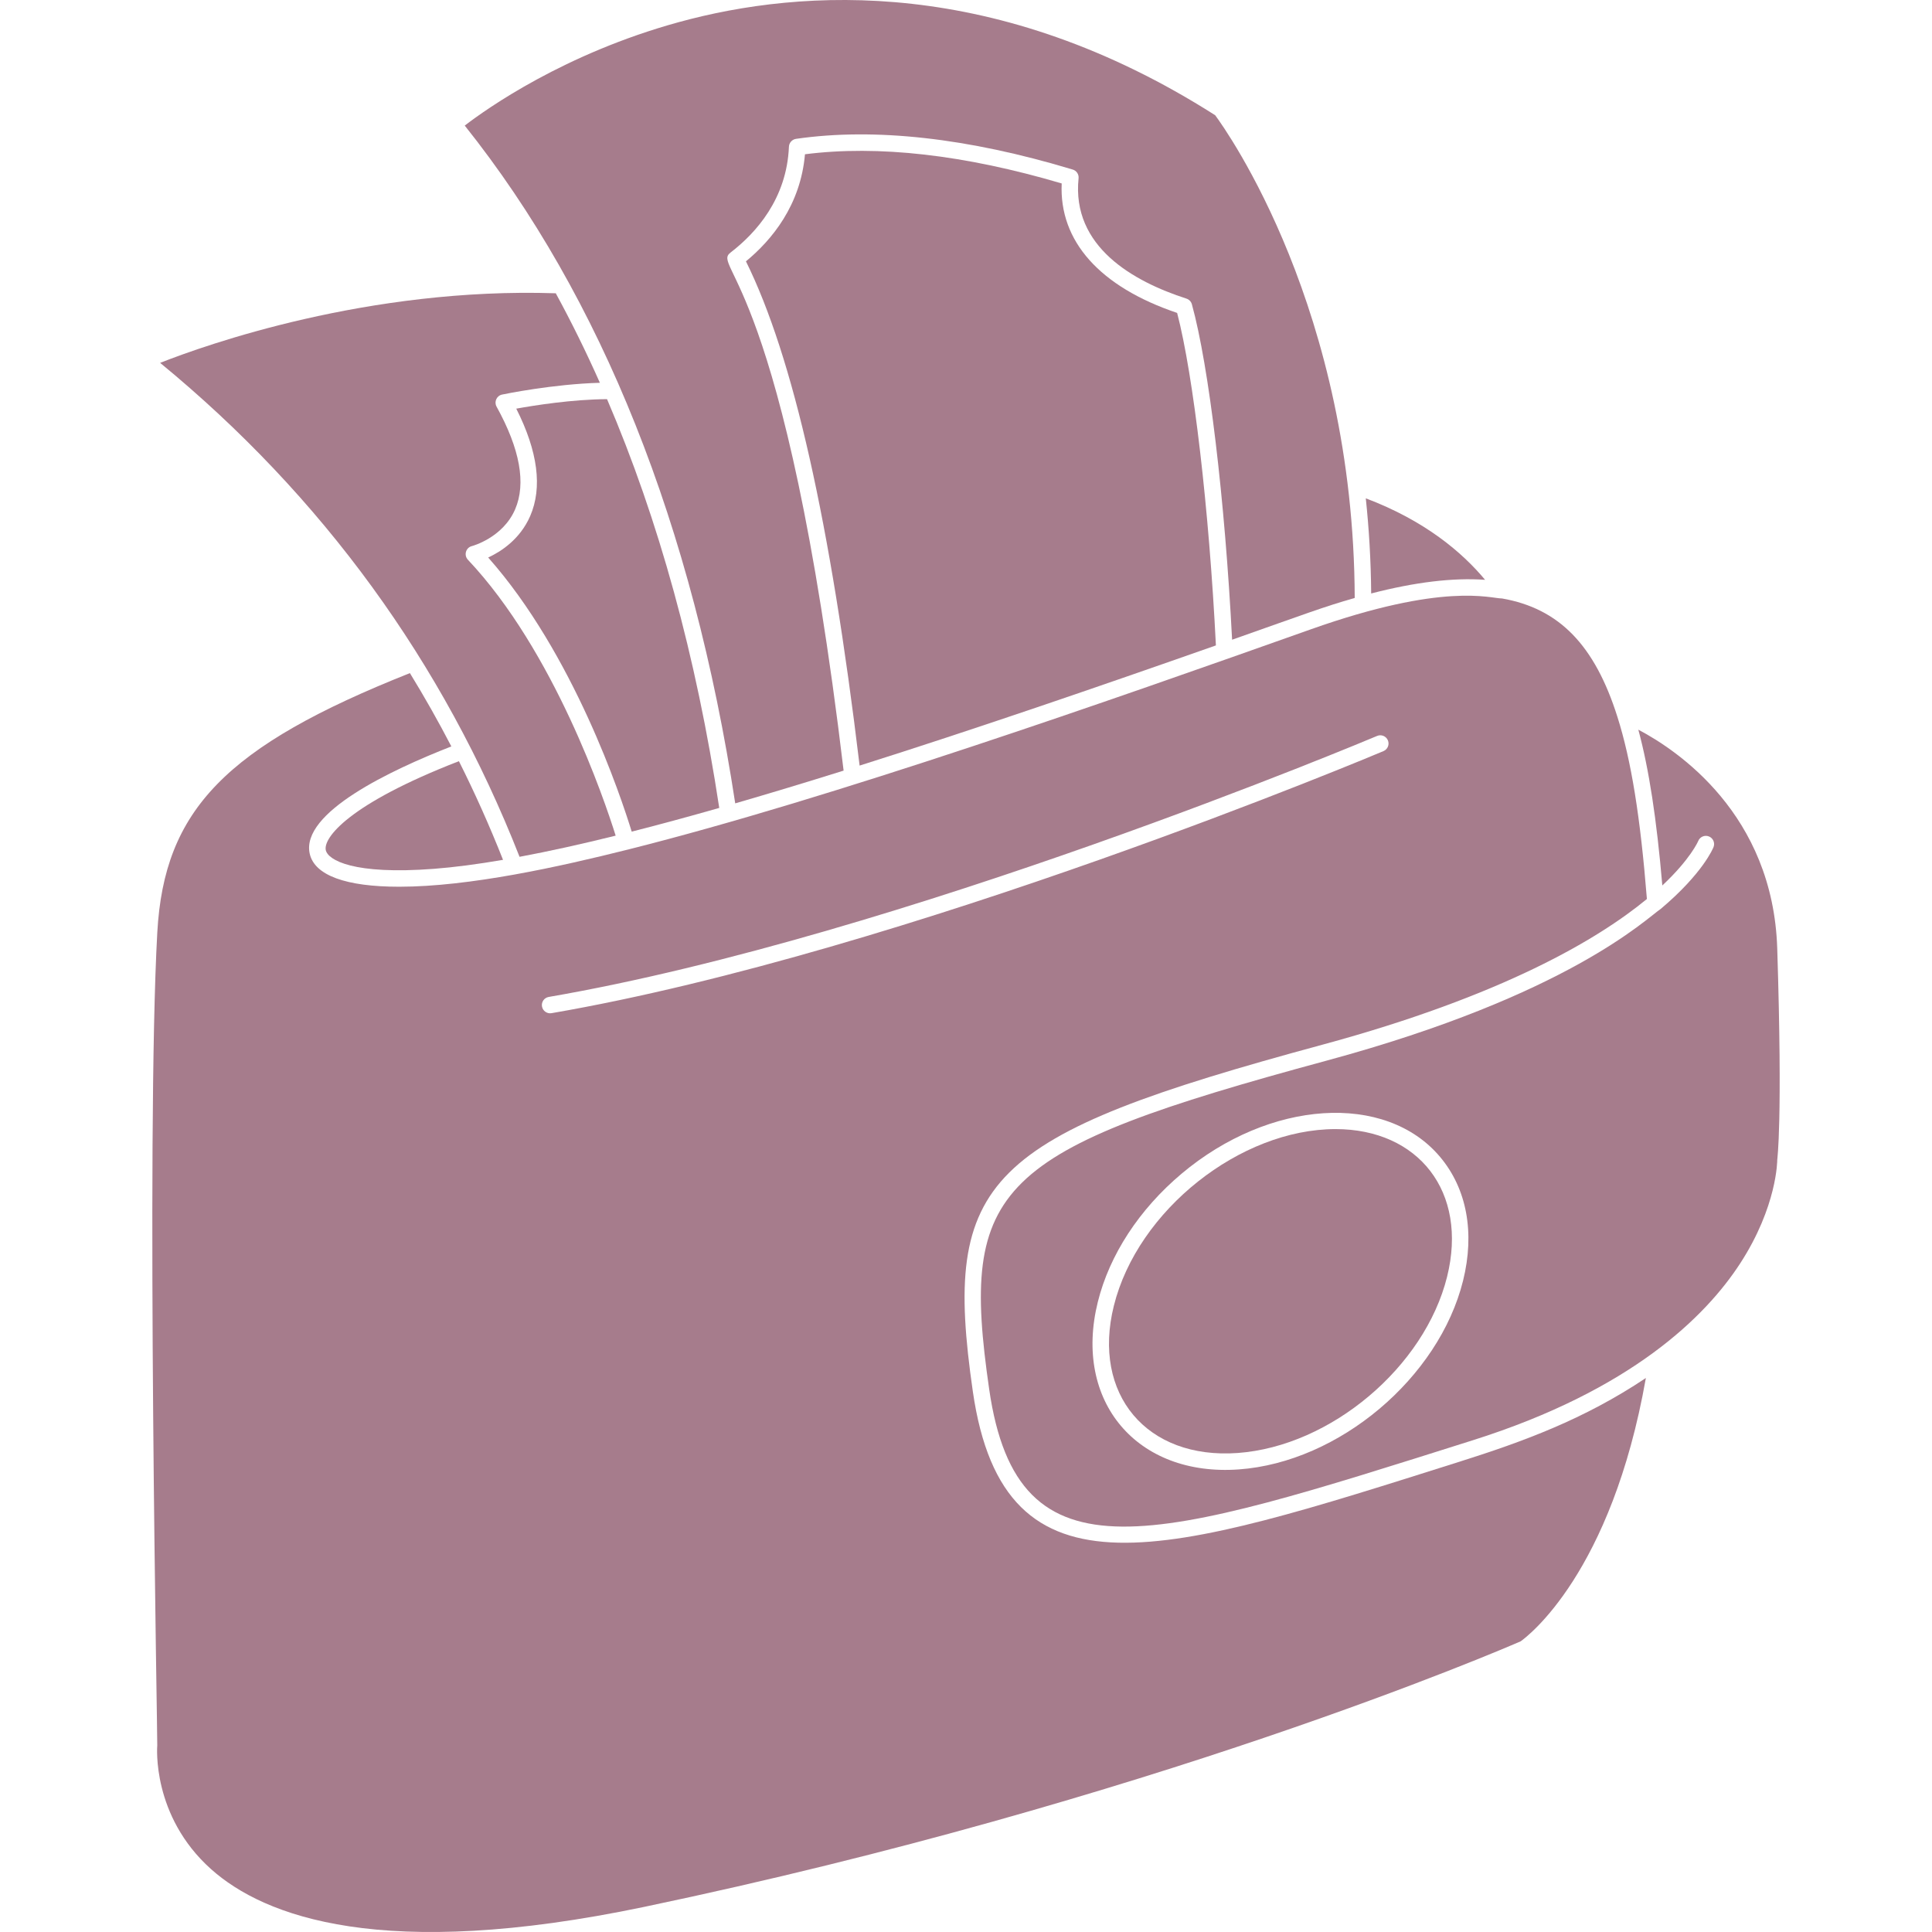 <svg width="60" height="60" viewBox="0 0 60 60" fill="none" xmlns="http://www.w3.org/2000/svg">
<path d="M15.161 17.314C17.811 20.304 19.286 24.746 19.618 25.827C20.487 25.606 21.396 25.359 22.337 25.091C21.623 20.381 20.456 16.139 18.852 12.396C17.776 12.402 16.596 12.589 16.033 12.691C16.705 14.02 16.85 15.141 16.465 16.027C16.148 16.753 15.553 17.133 15.161 17.314Z" fill="#A67C8C"/>
<path d="M10.118 26.403C10.186 26.709 10.971 27.175 13.478 26.982C14.105 26.934 14.825 26.84 15.622 26.703C15.207 25.654 14.751 24.632 14.252 23.639C10.802 24.978 10.035 26.029 10.118 26.403Z" fill="#A67C8C"/>
<path d="M19.12 25.952C18.768 24.827 17.21 20.225 14.531 17.383C14.398 17.241 14.466 17.006 14.656 16.959C14.664 16.957 15.615 16.704 15.998 15.817C16.343 15.017 16.149 13.944 15.421 12.628C15.338 12.478 15.424 12.289 15.592 12.254C15.661 12.239 17.172 11.928 18.63 11.888C18.203 10.927 17.746 10 17.26 9.108C11.436 8.915 6.385 10.712 4.973 11.269C10.009 15.407 13.762 20.565 16.135 26.609C17.055 26.437 18.054 26.216 19.12 25.952Z" fill="#A67C8C"/>
<path d="M24.999 4.791C24.862 6.375 23.969 7.454 23.166 8.116C24.633 11.08 25.789 16.211 26.696 23.776C30.255 22.651 34.059 21.346 37.761 20.044C37.552 15.839 37.064 11.656 36.557 9.718C34.152 8.906 32.889 7.487 32.972 5.697C29.954 4.806 27.274 4.501 24.999 4.791Z" fill="#A67C8C"/>
<path d="M26.199 23.932C24.375 8.633 22.078 8.311 22.688 7.843C23.478 7.236 24.434 6.173 24.501 4.556C24.507 4.43 24.603 4.329 24.722 4.312C27.164 3.96 30.055 4.281 33.316 5.266C33.433 5.301 33.509 5.415 33.496 5.537C33.276 7.661 35.197 8.742 36.847 9.274C36.929 9.301 36.992 9.367 37.015 9.45C37.545 11.366 38.041 15.521 38.264 19.867C40.537 19.066 41.099 18.848 42.072 18.57C42.041 9.609 38.096 4.062 37.739 3.579C30.974 -0.73 24.949 -0.373 21.082 0.687C17.535 1.659 15.113 3.377 14.433 3.9C18.69 9.24 21.515 16.32 22.833 24.949C23.919 24.634 25.045 24.294 26.199 23.932Z" fill="#A67C8C"/>
<path d="M41.477 35.065C38.527 35.065 35.33 37.577 34.591 40.555C33.908 43.301 35.612 45.328 38.436 45.124C41.323 44.915 44.243 42.458 44.941 39.649C45.597 37.006 44.046 35.065 41.477 35.065Z" fill="#A67C8C"/>
<path d="M45.316 45.398C36.242 48.267 31.188 49.952 30.213 43.218C29.255 36.596 30.573 35.287 41.058 32.447C46.677 30.926 49.637 29.161 51.146 27.919C50.942 25.365 50.659 23.616 50.231 22.265C49.526 20.032 48.42 18.897 46.649 18.586C46.276 18.586 44.852 18.073 40.698 19.548C34.455 21.763 25.863 24.785 19.524 26.378C19.52 26.379 19.517 26.381 19.514 26.382C19.509 26.383 19.505 26.383 19.5 26.384C17.376 26.917 14.579 27.538 12.398 27.538C10.743 27.539 9.769 27.185 9.619 26.514C9.334 25.238 12.135 23.916 14.017 23.181C13.614 22.404 13.185 21.645 12.73 20.904C7.012 23.176 5.097 25.15 4.885 28.957C4.532 35.315 4.896 54.088 4.884 54.206C4.882 54.227 4.702 56.393 6.556 58.049C8.206 59.522 11.879 60.922 20.011 59.219C35.749 55.922 46.673 51.214 47.225 50.973C47.44 50.821 50.044 48.861 51.114 42.795C49.199 44.077 47.302 44.771 45.316 45.398ZM17.128 31.465C16.993 31.489 16.857 31.399 16.832 31.256C16.808 31.117 16.901 30.985 17.041 30.961C28.012 29.069 42.621 22.917 42.767 22.855C42.897 22.8 43.047 22.861 43.102 22.991C43.157 23.121 43.096 23.271 42.966 23.326C42.819 23.389 28.157 29.563 17.128 31.465Z" fill="#A67C8C"/>
<path d="M50.88 22.661C51.212 23.893 51.447 25.428 51.625 27.499C52.501 26.678 52.737 26.127 52.739 26.12C52.791 25.989 52.939 25.924 53.071 25.976C53.203 26.028 53.267 26.177 53.215 26.308C53.202 26.341 52.884 27.124 51.578 28.225C51.132 28.522 48.725 30.902 41.191 32.941C30.882 35.733 29.805 36.828 30.72 43.145C31.607 49.281 35.848 47.854 45.738 44.729C50.662 43.174 52.971 40.885 54.041 39.239C55.194 37.465 55.194 36.037 55.194 36.023C55.194 35.989 55.364 34.859 55.194 29.462C55.064 25.279 52.081 23.293 50.88 22.661ZM45.437 39.772C44.686 42.795 41.581 45.41 38.473 45.634C35.308 45.862 33.326 43.524 34.094 40.432C34.457 38.97 35.38 37.557 36.693 36.452C39.426 34.151 43.029 33.916 44.723 35.929C45.554 36.916 45.807 38.281 45.437 39.772Z" fill="#A67C8C"/>
<path d="M46.121 18.007C45.415 17.16 44.26 16.172 42.416 15.476C42.515 16.415 42.575 17.401 42.583 18.431C43.955 18.076 45.127 17.936 46.121 18.007Z" fill="#A67C8C"/>
</svg>
